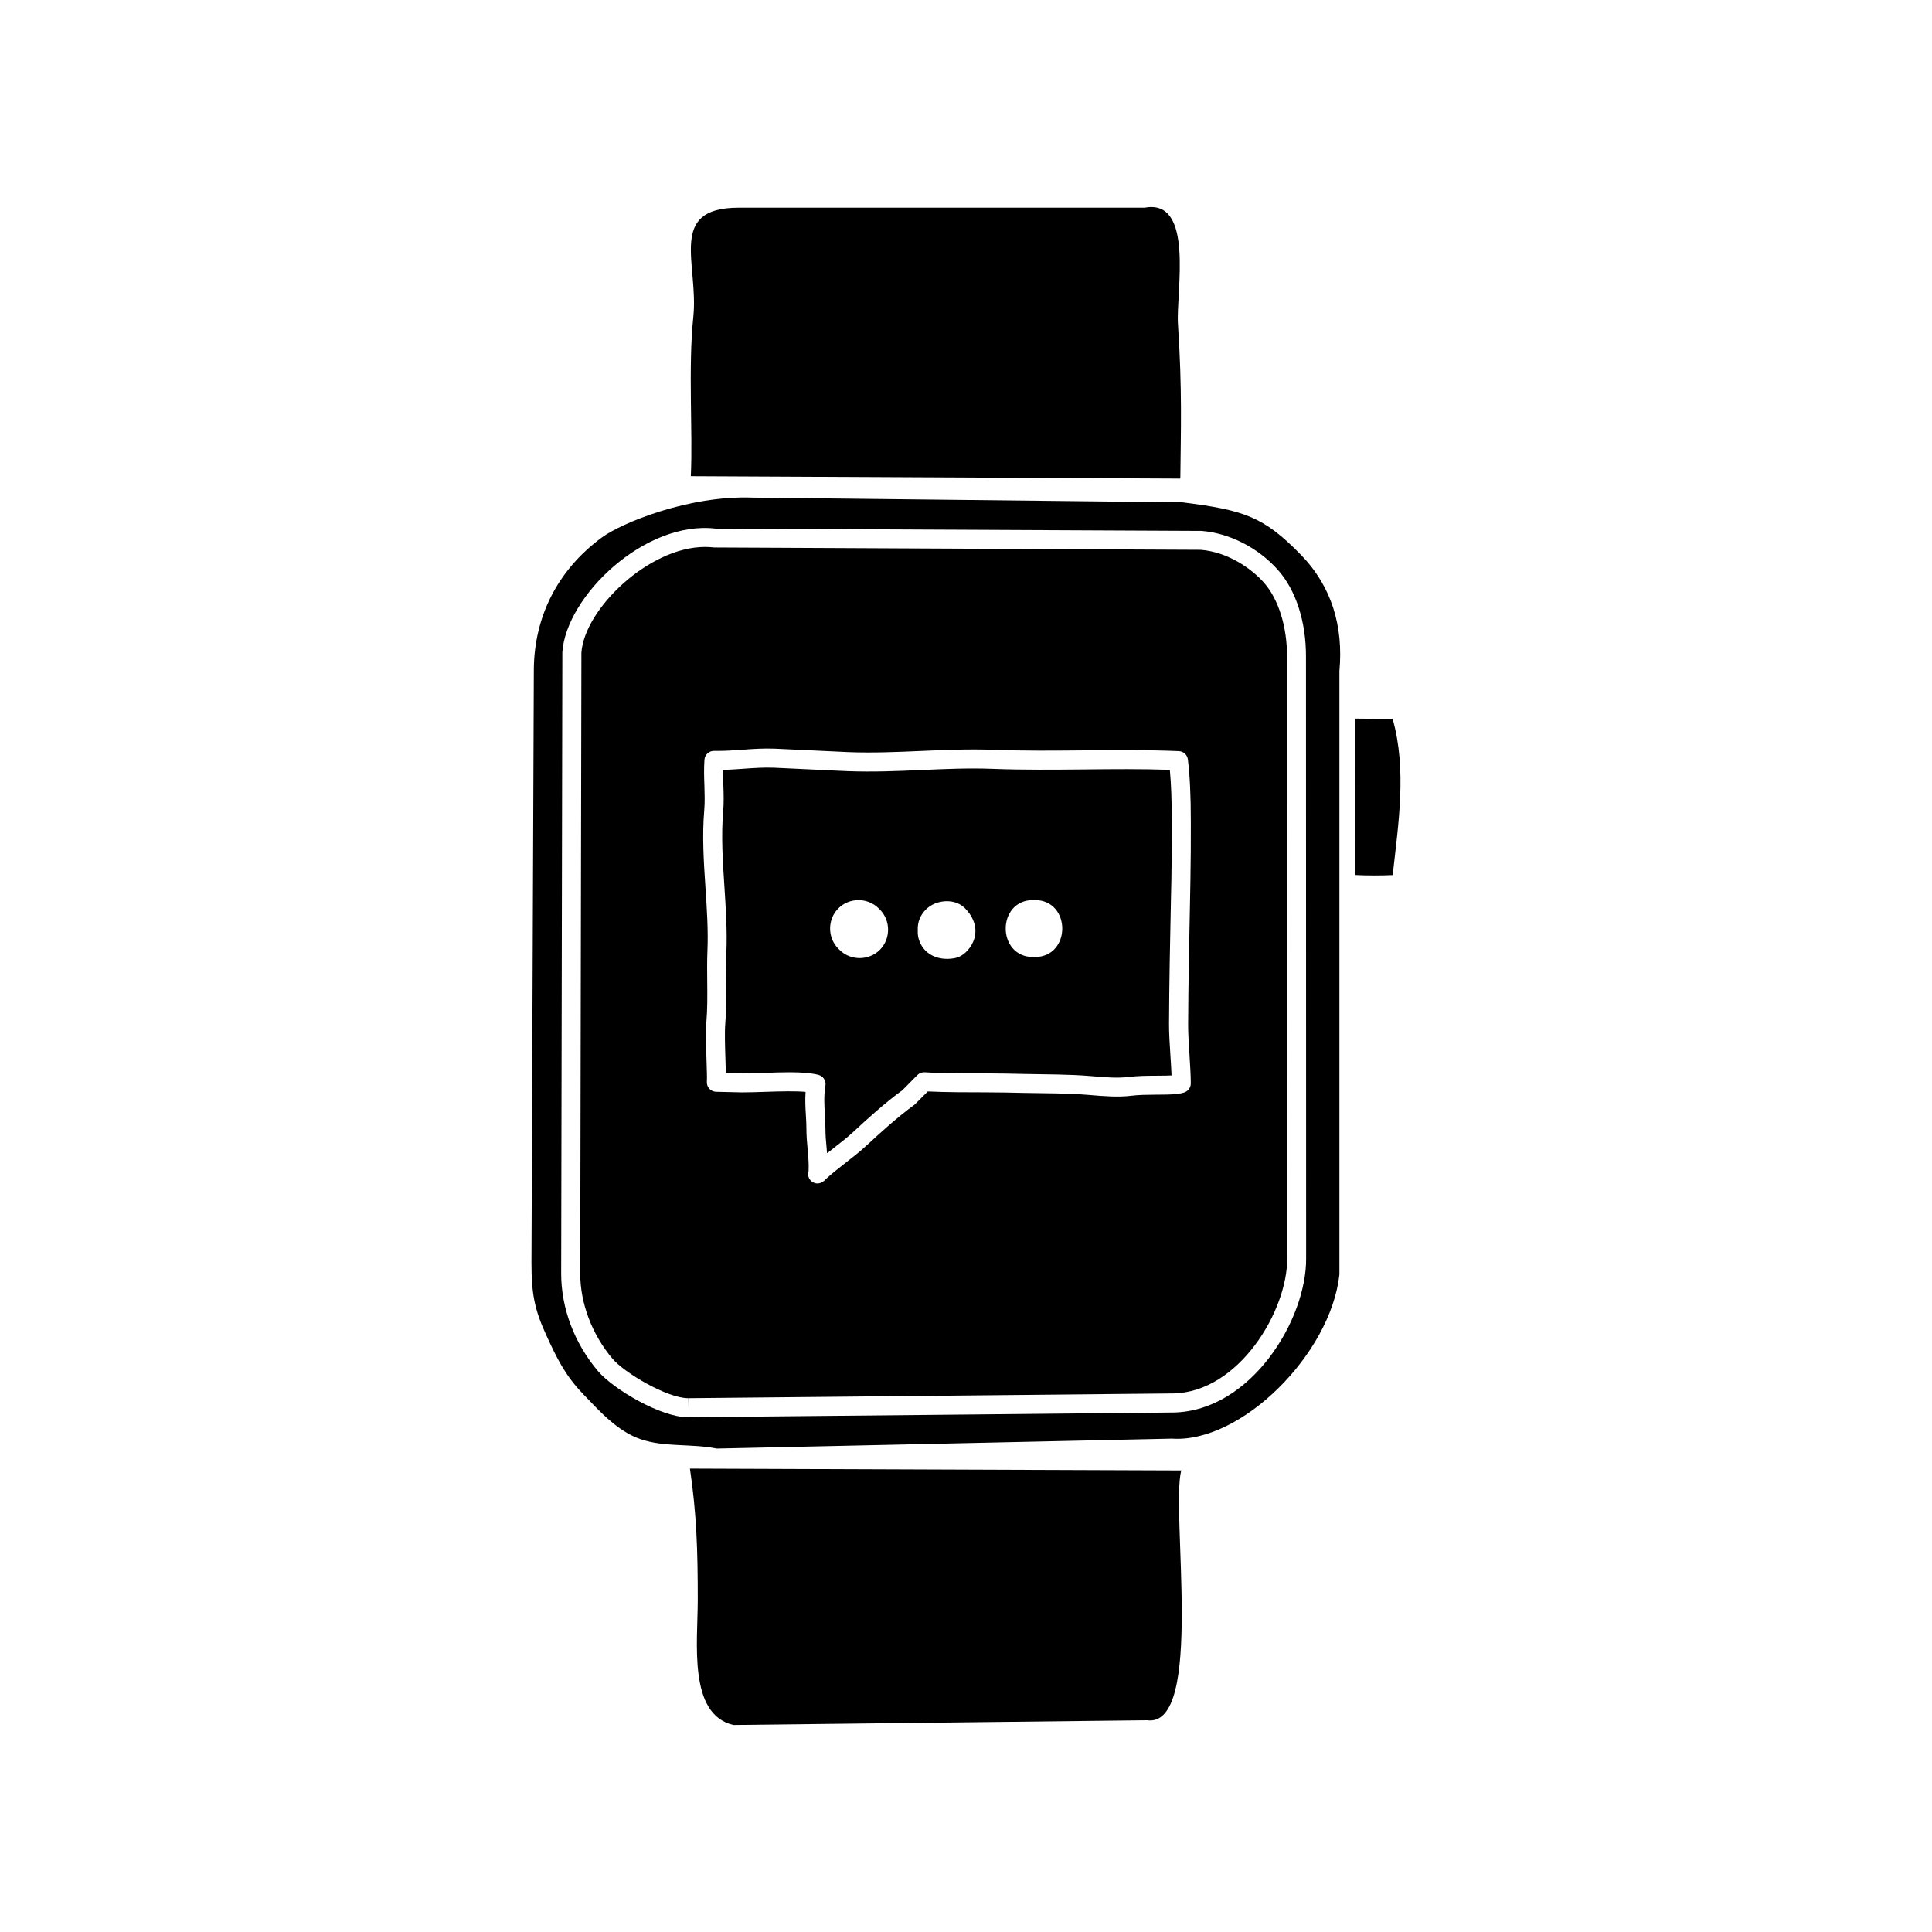 <?xml version="1.0" encoding="UTF-8"?>
<!-- Uploaded to: ICON Repo, www.svgrepo.com, Generator: ICON Repo Mixer Tools -->
<svg fill="#000000" width="800px" height="800px" version="1.1" viewBox="144 144 512 512" xmlns="http://www.w3.org/2000/svg">
 <g>
  <path d="m503.21 375.89c3.238 0.156 6.621 0.152 9.871 0.016 1.496-13.512 3.789-27.957-0.012-41.371l-9.969-0.102z"/>
  <path d="m456.8 270.83c0.125-12.93 0.527-23.301-0.629-40.965-0.551-8.277 4.469-33.309-8.816-30.828h-107.69c-18.914 0.055-10.469 14.867-11.934 28.973-1.406 13.547-0.09 30.512-0.66 42.188z"/>
  <path d="m326.84 533.2c1.773 12.07 2.074 21.629 2.074 34.699 0 11.266-2.609 30.461 9.445 33.242l109.63-1.258c15.262 2.137 6.219-55.453 9.055-66.199z"/>
  <path d="m488.73 291c-9.93-10.191-15.156-11.812-31.332-13.871l-113.99-1.258c-17.004-0.629-34.781 6.797-39.852 10.52-12.133 8.914-17.922 21.383-18.086 34.824l-0.629 157.44c0 8.188 0.828 12.352 3.789 18.879 2.816 6.172 5.066 10.883 9.891 15.898 4.398 4.574 9.125 9.879 15.27 11.98 6.379 2.172 13.246 1.102 20.152 2.473l120.62-2.629c18.262 1.258 42.039-22.273 44.395-43.453v-159.96c1.078-11.82-2-22.391-10.227-30.844zm-33.801 227.33-128.49 1.258h-0.09c-7.332 0-19.887-7.516-23.891-12.242-6.277-7.441-9.742-16.621-9.742-25.859l0.312-164.68c1.043-14.902 21.914-34.926 40.602-32.723l128.82 0.609c7.457 0.613 14.918 4.449 20.152 10.27 4.812 5.352 7.547 13.805 7.496 23.195l0.039 159.24c0.176 16.223-14.543 40.578-35.211 40.934z"/>
  <path d="m485.08 318.13c0.039-8.051-2.281-15.445-6.207-19.816-3.394-3.773-9.547-8.02-16.629-8.609l-128.91-0.621c-1.023-0.105-1.773-0.141-2.519-0.141-14.867 0-31.93 16.449-32.738 28.027l-0.312 164.51c0 7.926 3.117 16.168 8.551 22.602 3.168 3.742 14.496 10.453 20.047 10.453v2.519l0.039-2.519 128.47-1.258c17.457-0.301 30.383-21.965 30.25-35.871zm-25.852 105.48c0.176 2.781 0.344 5.492 0.344 7.5 0 1.078-0.691 2.035-1.703 2.387-1.641 0.555-3.914 0.57-6.109 0.586l-1.633 0.016c-2.207 0.016-4.281 0.035-6.309 0.281-3.473 0.434-7.309 0.125-11.117-0.203-5.984-0.504-11.594-0.422-17.25-0.543-3.457-0.082-6.898-0.156-10.375-0.156-3.324 0-10.734 0-15.195-0.238l-3.473 3.473c-4.566 3.32-9.375 7.703-12.637 10.742-1.797 1.672-3.758 3.199-5.699 4.715-1.898 1.484-3.707 2.891-5.352 4.43-0.07 0.09-0.137 0.172-0.227 0.25-0.465 0.449-1.18 0.781-1.828 0.781-0.984 0-1.867-0.562-2.281-1.449-0.266-0.551-0.289-1.195-0.105-1.785 0.102-1.969-0.07-3.879-0.258-5.891-0.156-1.75-0.312-3.496-0.312-5.34 0-1.188-0.07-2.367-0.137-3.551-0.125-1.984-0.246-4.012-0.09-6.254-2.527-0.25-6.68-0.156-10.637-0.016-2.168 0.074-4.301 0.145-6.238 0.145l-6.848-0.16c-0.68-0.02-1.328-0.312-1.789-0.816-0.453-0.504-0.691-1.168-0.648-1.855 0.07-1.109-0.012-3.231-0.09-5.613-0.117-3.551-0.258-7.57-0.039-10.176 0.297-3.508 0.258-6.961 0.227-10.621-0.031-2.711-0.059-5.43 0.051-8.168 0.238-5.492-0.145-11.234-0.516-16.793-0.453-6.769-0.918-13.773-0.324-20.617 0.176-2.086 0.105-4.219 0.039-6.469-0.082-2.207-0.156-4.492 0.012-6.863 0.102-1.34 1.188-2.348 2.559-2.348l0.918 0.012c2.223 0 4.379-0.156 6.523-0.312 2.863-0.207 5.719-0.402 8.691-0.281 3.109 0.125 6.195 0.281 9.289 0.434 3.406 0.172 6.812 0.336 10.211 0.48 6.422 0.25 12.793-0.031 19.148-0.301 6.387-0.281 12.781-0.555 19.227-0.312 7.992 0.301 15.98 0.227 23.961 0.152 8.395-0.074 16.785-0.152 25.191 0.195 1.23 0.051 2.242 0.977 2.394 2.203 0.527 4.195 0.785 9.621 0.785 16.59 0 5.305 0 9.648-0.105 15.176l-0.105 5.633c-0.227 10.82-0.453 21.602-0.504 32.746-0.02 2.293 0.176 5.285 0.363 8.207z"/>
  <path d="m454.43 376.93c0.105-5.492 0.105-9.805 0.105-15.074 0-5.613-0.168-10.172-0.516-13.84-7.609-0.258-15.195-0.188-22.773-0.105-8.07 0.074-16.125 0.152-24.207-0.156-6.297-0.242-12.555 0.035-18.812 0.312-6.504 0.289-13.02 0.555-19.574 0.301-3.426-0.137-6.836-0.309-10.262-0.48-3.066-0.152-6.152-0.309-9.25-0.434-2.746-0.105-5.43 0.086-8.105 0.273-1.789 0.133-3.594 0.258-5.422 0.309-0.012 1.355 0.039 2.691 0.082 4.016 0.082 2.301 0.156 4.684-0.051 7.07-0.551 6.453-0.102 13.266 0.332 19.852 0.371 5.688 0.754 11.574 0.523 17.324-0.105 2.644-0.082 5.285-0.051 7.91 0.031 3.613 0.07 7.344-0.246 11.09-0.188 2.312-0.059 6.176 0.051 9.586 0.051 1.258 0.082 2.453 0.102 3.481l4.254 0.098c1.879 0 3.953-0.074 6.062-0.145 2.223-0.082 4.481-0.156 6.574-0.156 3.426 0 5.863 0.223 7.656 0.691 1.258 0.328 2.055 1.562 1.848 2.84-0.441 2.719-0.309 5.109-0.145 7.629 0.082 1.289 0.145 2.562 0.145 3.863 0 1.684 0.145 3.281 0.297 4.871 0.051 0.523 0.102 1.043 0.137 1.57 0.598-0.48 1.199-0.945 1.797-1.41 1.828-1.426 3.672-2.856 5.359-4.434 3.356-3.125 8.332-7.652 12.82-10.879l3.965-4.012c0.523-0.52 1.238-0.781 1.969-0.73 4.027 0.293 12.398 0.293 15.98 0.293 3.512 0 6.996 0.082 10.48 0.156 5.758 0.133 11.48 0.051 17.562 0.562 3.465 0.297 6.957 0.613 10.086 0.223 2.312-0.281 4.637-0.309 6.867-0.316l1.641-0.016c0.855-0.004 1.879-0.012 2.766-0.066-0.059-1.535-0.176-3.273-0.289-5.055-0.195-3.043-0.395-6.172-0.383-8.555 0.051-11.168 0.277-21.973 0.504-32.824zm-77.266 18.797c-2.91 2.91-7.773 2.91-10.688 0-0.102-0.105-0.195-0.203-0.309-0.309-2.91-2.91-2.91-7.773 0-10.688 2.91-2.91 7.773-2.91 10.688 0 0.105 0.105 0.207 0.203 0.309 0.309 2.914 2.914 2.914 7.773 0 10.688zm25.059-3.066c-0.641 2.332-2.754 4.856-5.273 5.273-0.082 0.016-0.156 0.031-0.238 0.039-4.055 0.68-8.117-1.004-9.289-5.281-0.191-0.691-0.23-1.43-0.203-2.18-0.098-1.945 0.559-3.894 2.141-5.477 2.746-2.746 8.012-3.129 10.688 0 0.082 0.09 0.156 0.176 0.238 0.266 1.793 2.098 2.699 4.602 1.938 7.359zm15.973 4.973h-0.309-0.059c-9.742 0-9.742-15.113 0-15.113h0.059 0.309c9.754 0 9.754 15.113 0 15.113z"/>
 </g>
</svg>